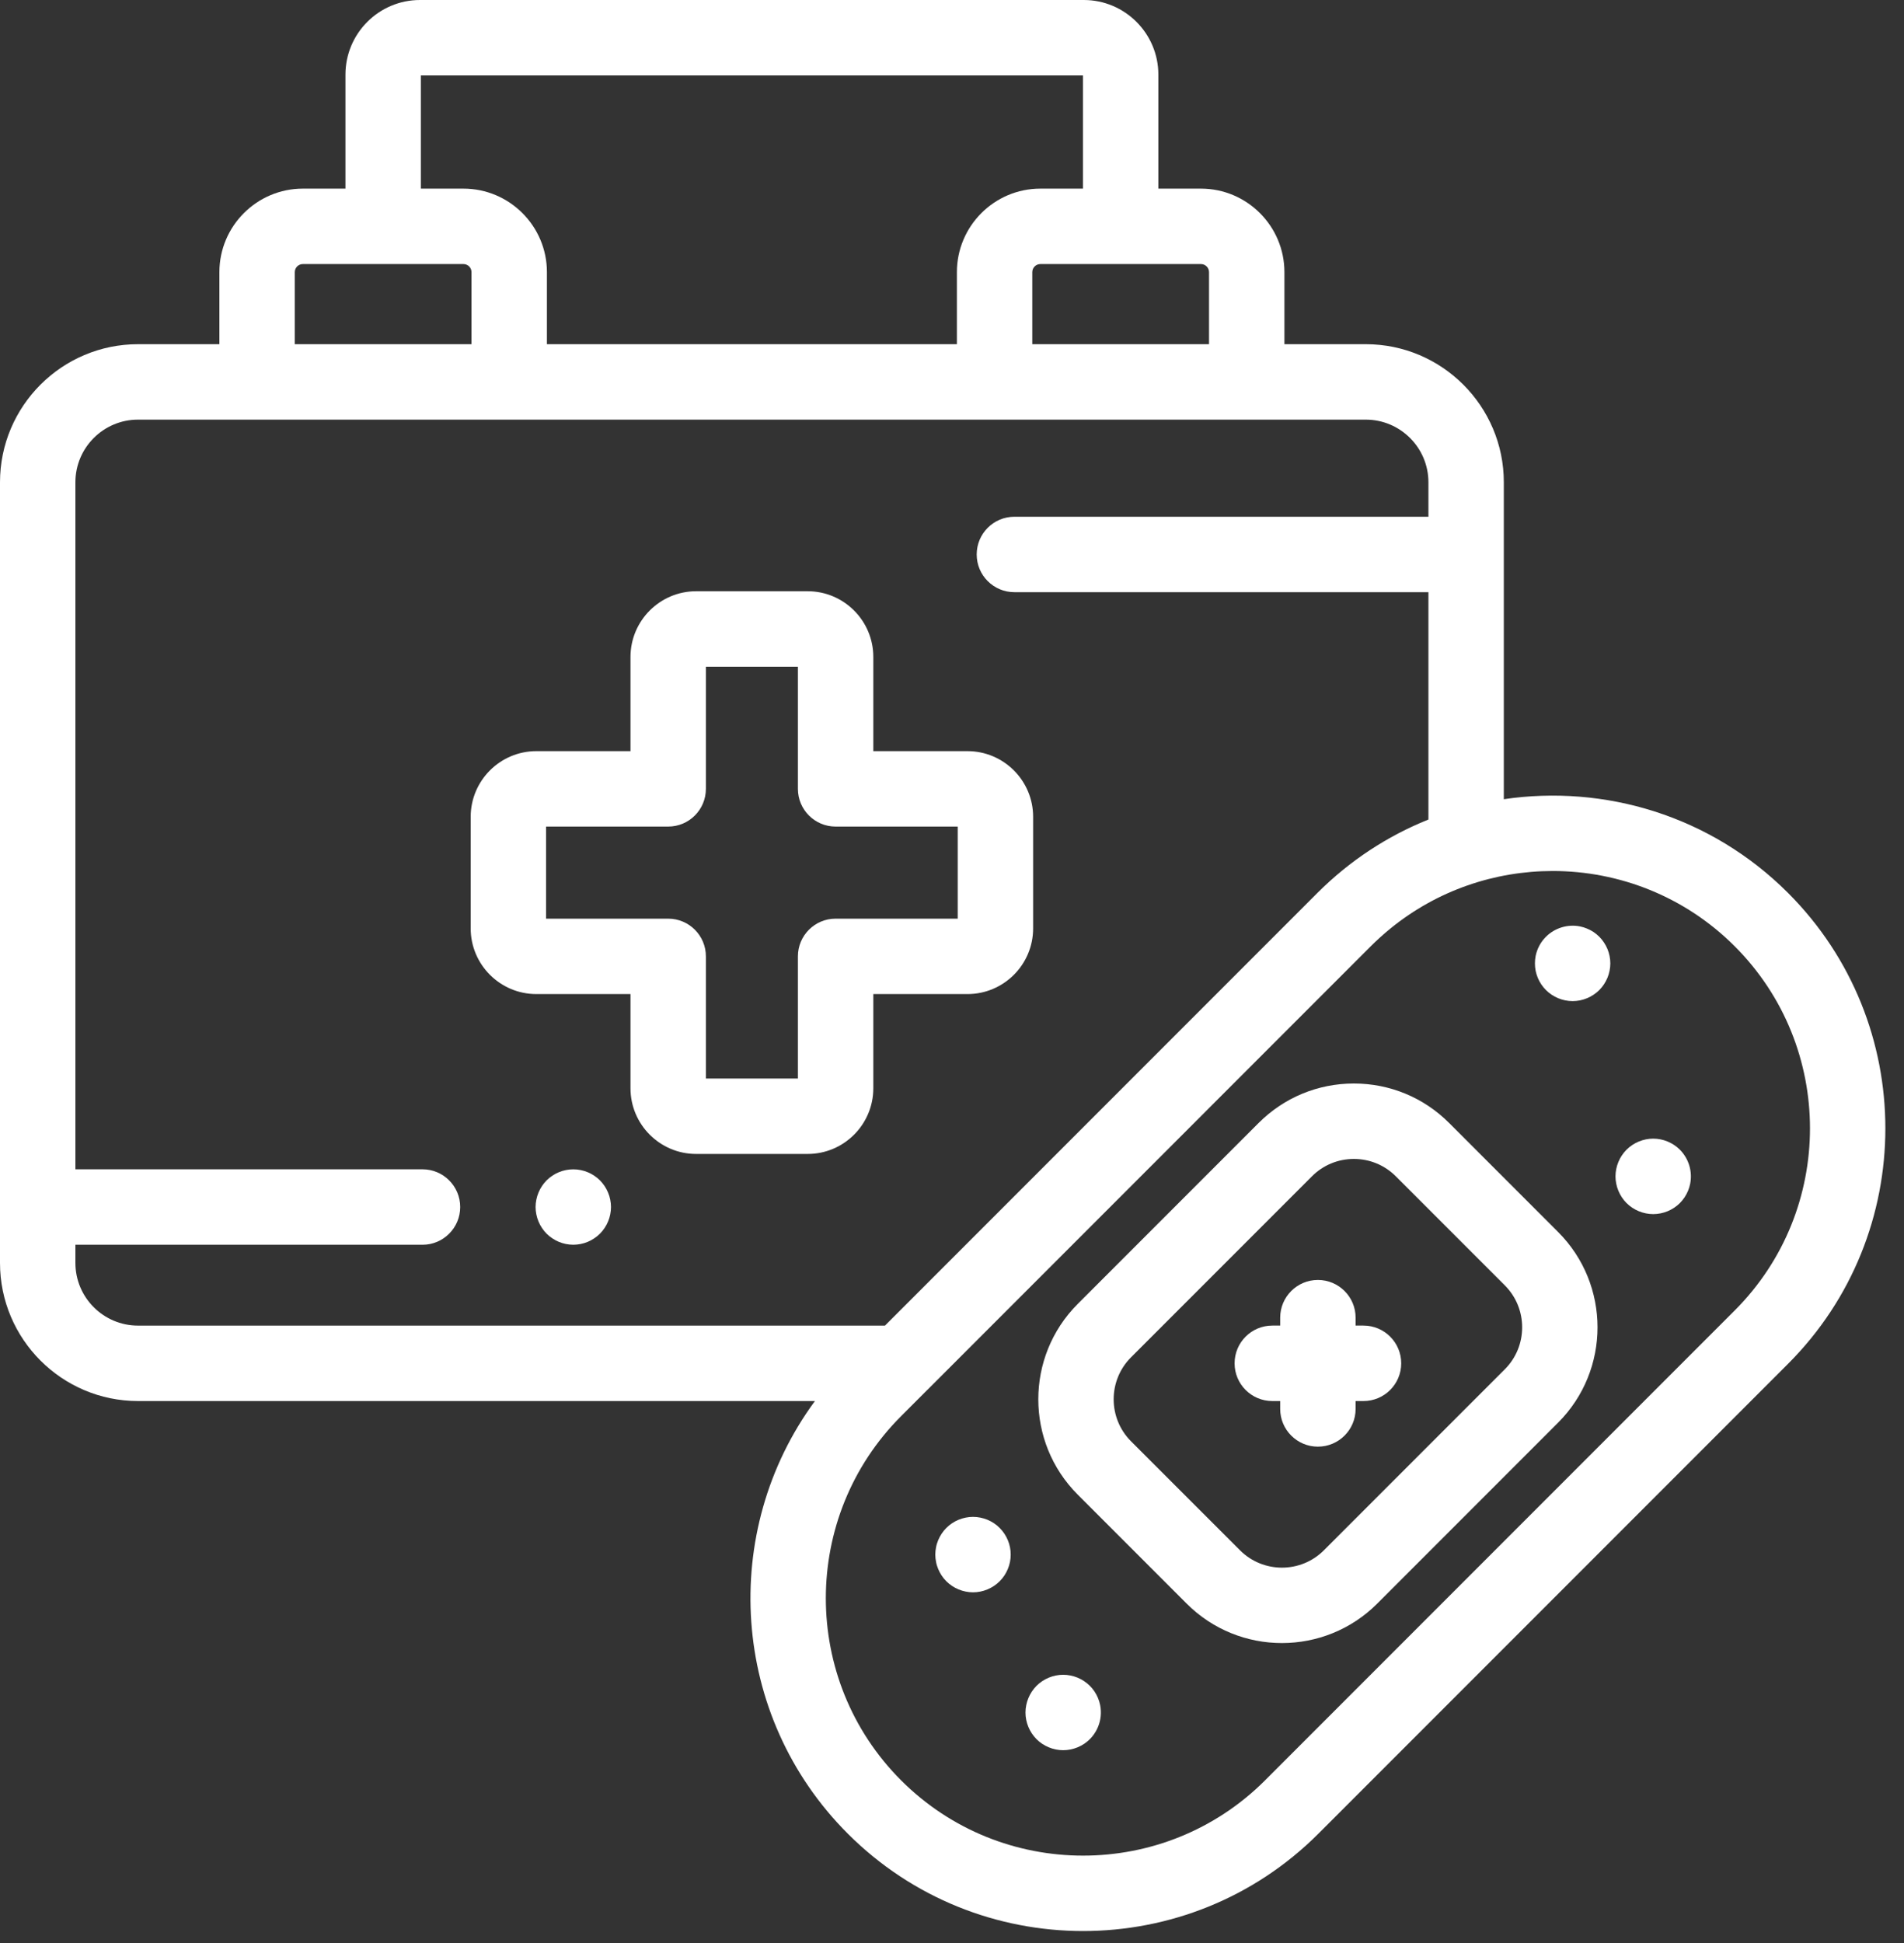 <svg xmlns="http://www.w3.org/2000/svg" width="100" height="102" viewBox="0 0 100 102" fill="none"><rect x="0" y="0" width="100" height="102" fill="#333333" stroke="none"/><path d="M93.91 46.876C89.849 42.815 84.27 41.175 78.982 41.955V25.318C78.982 21.32 75.73 18.069 71.733 18.069H67.459V14.286C67.459 11.869 65.492 9.902 63.074 9.902H60.838V3.917C60.838 1.757 59.081 0 56.922 0H22.06C19.9 0 18.144 1.756 18.144 3.916V9.902H15.908C13.49 9.902 11.523 11.869 11.523 14.286V18.069H7.248C3.251 18.069 0 21.32 0 25.318V66.3C0 70.297 3.251 73.549 7.248 73.549H42.801C37.77 80.384 38.345 90.079 44.526 96.26C47.934 99.668 52.408 101.372 56.885 101.372C61.36 101.372 65.837 99.668 69.244 96.26L93.911 71.594C100.725 64.779 100.725 53.691 93.91 46.876ZM63.499 14.286V18.069H54.217V14.286C54.217 14.053 54.407 13.862 54.642 13.862H63.075C63.309 13.862 63.499 14.053 63.499 14.286ZM22.104 3.96H56.877V9.902H54.642C52.224 9.902 50.257 11.869 50.257 14.286V18.069H28.725V14.286C28.725 11.869 26.758 9.902 24.34 9.902H22.104V3.96ZM15.483 14.286C15.483 14.053 15.673 13.862 15.908 13.862H24.34C24.574 13.862 24.764 14.053 24.764 14.286V18.069H15.483L15.483 14.286ZM3.96 66.3V65.345H22.19C23.283 65.345 24.17 64.458 24.17 63.364C24.17 62.271 23.283 61.384 22.19 61.384H3.96V25.317C3.96 23.504 5.435 22.029 7.248 22.029H71.733C73.546 22.029 75.022 23.504 75.022 25.317V27.127H53.277C52.183 27.127 51.297 28.014 51.297 29.107C51.297 30.201 52.183 31.087 53.277 31.087H75.022V43.022C75.011 43.026 75 43.032 74.989 43.036C72.878 43.888 70.901 45.168 69.192 46.876L46.48 69.589H7.248C5.435 69.589 3.96 68.113 3.96 66.3ZM91.109 68.794L66.443 93.461C61.172 98.731 52.596 98.731 47.326 93.461C42.056 88.19 42.056 79.614 47.326 74.343L48.699 72.969C48.7 72.969 48.7 72.969 48.701 72.969L71.992 49.677L71.997 49.672C72.147 49.522 72.301 49.376 72.458 49.233C72.479 49.215 72.5 49.196 72.521 49.177C72.683 49.031 72.848 48.888 73.016 48.752C73.017 48.75 73.019 48.749 73.02 48.749C75.495 46.731 78.522 45.724 81.551 45.724C85.012 45.724 88.474 47.042 91.109 49.676C96.38 54.947 96.38 63.523 91.109 68.794Z" fill="white"></path><path d="M76.111 58.953C74.775 57.617 72.997 56.88 71.107 56.88C69.217 56.88 67.44 57.617 66.103 58.953L56.602 68.453C53.843 71.213 53.843 75.703 56.602 78.461L62.325 84.184C63.705 85.564 65.517 86.254 67.329 86.254C69.141 86.253 70.954 85.563 72.333 84.184L81.833 74.684C84.593 71.924 84.593 67.435 81.833 64.675L76.111 58.953ZM79.034 71.883L69.533 81.384C68.317 82.6 66.341 82.599 65.126 81.384L59.402 75.662C58.187 74.446 58.187 72.469 59.402 71.254L68.904 61.753C69.492 61.164 70.275 60.84 71.107 60.84C71.939 60.84 72.722 61.164 73.311 61.753L79.034 67.476C80.249 68.691 80.249 70.668 79.034 71.883ZM84.424 49.817C84.374 49.698 84.313 49.584 84.241 49.476C84.17 49.367 84.088 49.267 83.996 49.175C83.905 49.084 83.804 49.001 83.695 48.927C83.587 48.856 83.472 48.796 83.352 48.747C83.233 48.697 83.109 48.658 82.982 48.633C82.339 48.504 81.656 48.714 81.196 49.175C80.919 49.451 80.73 49.803 80.653 50.187C80.628 50.315 80.616 50.445 80.616 50.575C80.616 50.704 80.628 50.834 80.653 50.961C80.68 51.088 80.716 51.213 80.766 51.332C80.866 51.572 81.012 51.791 81.196 51.975C81.568 52.345 82.071 52.553 82.596 52.555C82.724 52.555 82.855 52.541 82.982 52.516C83.109 52.489 83.233 52.452 83.352 52.403C83.472 52.354 83.587 52.292 83.695 52.22C83.912 52.077 84.098 51.892 84.241 51.674C84.313 51.566 84.374 51.452 84.424 51.332C84.473 51.213 84.511 51.088 84.536 50.961C84.562 50.834 84.576 50.704 84.576 50.575C84.575 50.315 84.523 50.057 84.424 49.817V49.817ZM86.829 59.774C86.307 59.774 85.798 59.986 85.427 60.355C85.058 60.728 84.849 61.231 84.847 61.757C84.847 61.886 84.861 62.014 84.887 62.142C84.912 62.269 84.95 62.395 85 62.513C85.049 62.632 85.11 62.746 85.182 62.855C85.254 62.962 85.336 63.066 85.427 63.156C85.801 63.526 86.304 63.735 86.83 63.736C87.354 63.734 87.857 63.526 88.23 63.156C88.32 63.066 88.401 62.962 88.475 62.855C88.546 62.746 88.608 62.632 88.657 62.513C88.707 62.394 88.744 62.269 88.77 62.142C88.832 61.823 88.816 61.493 88.722 61.182C88.627 60.87 88.459 60.587 88.23 60.355C87.857 59.985 87.355 59.776 86.83 59.774H86.829ZM52.932 80.853C52.882 80.734 52.821 80.62 52.75 80.512C52.677 80.403 52.594 80.302 52.503 80.211C52.411 80.118 52.31 80.035 52.202 79.963C52.094 79.892 51.98 79.831 51.861 79.781C51.74 79.732 51.616 79.694 51.491 79.669C51.236 79.617 50.972 79.617 50.717 79.669C50.59 79.694 50.466 79.732 50.347 79.781C50.226 79.831 50.111 79.892 50.004 79.963C49.895 80.035 49.795 80.118 49.703 80.211C49.612 80.302 49.528 80.403 49.457 80.512C49.386 80.619 49.325 80.733 49.275 80.853C49.226 80.973 49.186 81.096 49.163 81.223C49.137 81.352 49.123 81.482 49.123 81.611C49.123 81.74 49.137 81.87 49.163 81.997C49.186 82.124 49.226 82.249 49.275 82.367C49.325 82.486 49.386 82.603 49.457 82.71C49.528 82.819 49.612 82.919 49.703 83.01C49.794 83.102 49.895 83.185 50.004 83.256C50.111 83.328 50.226 83.389 50.346 83.438C50.466 83.488 50.59 83.526 50.717 83.551C50.843 83.577 50.974 83.591 51.103 83.591C51.623 83.591 52.135 83.379 52.503 83.01C52.594 82.919 52.677 82.819 52.75 82.71C52.822 82.603 52.881 82.486 52.932 82.367C52.982 82.248 53.019 82.124 53.045 81.997C53.071 81.87 53.083 81.739 53.083 81.611C53.084 81.35 53.032 81.093 52.932 80.853ZM57.669 89.143C57.619 89.023 57.559 88.909 57.487 88.801C57.415 88.692 57.332 88.591 57.239 88.499C56.867 88.129 56.364 87.921 55.839 87.919C55.318 87.919 54.809 88.131 54.439 88.499C54.348 88.591 54.265 88.692 54.194 88.801C54.122 88.909 54.061 89.023 54.012 89.143C53.962 89.262 53.924 89.386 53.899 89.513C53.873 89.64 53.859 89.771 53.859 89.899C53.859 90.421 54.071 90.931 54.439 91.299C54.531 91.39 54.631 91.474 54.74 91.546C54.847 91.616 54.964 91.677 55.083 91.727C55.201 91.776 55.326 91.816 55.453 91.84C55.58 91.865 55.71 91.879 55.839 91.879C56.099 91.878 56.357 91.826 56.597 91.727C56.716 91.677 56.83 91.617 56.938 91.546C57.264 91.329 57.518 91.019 57.668 90.657C57.818 90.296 57.857 89.897 57.781 89.513C57.756 89.386 57.718 89.262 57.669 89.143Z" fill="white"></path><path d="M71.612 69.588H71.198V69.172C71.198 68.08 70.311 67.193 69.217 67.193C68.123 67.193 67.237 68.08 67.237 69.172V69.588H66.822C65.728 69.588 64.842 70.475 64.842 71.569C64.842 72.662 65.728 73.549 66.822 73.549H67.237V73.964C67.237 75.057 68.123 75.944 69.217 75.944C70.311 75.944 71.198 75.057 71.198 73.964V73.549H71.612C72.706 73.549 73.593 72.662 73.593 71.569C73.593 70.475 72.706 69.588 71.612 69.588ZM50.812 52.185C52.714 52.185 54.261 50.639 54.261 48.738V42.88C54.261 40.978 52.714 39.432 50.812 39.432H45.867V34.487C45.867 32.585 44.32 31.038 42.419 31.038H36.562C34.661 31.038 33.114 32.586 33.114 34.487V39.432H28.169C26.268 39.432 24.721 40.979 24.721 42.88V48.738C24.721 50.639 26.268 52.185 28.169 52.185H33.114V57.131C33.114 59.032 34.661 60.578 36.562 60.578H42.419C44.32 60.578 45.867 59.032 45.867 57.131V52.185H50.812ZM43.887 48.226C42.794 48.226 41.907 49.112 41.907 50.206V56.618H37.074V50.206C37.074 49.112 36.187 48.226 35.094 48.226H28.681V43.392H35.094C36.187 43.392 37.074 42.506 37.074 41.412V34.999H41.907V41.412C41.907 42.506 42.794 43.392 43.887 43.392H50.3V48.226H43.887ZM31.937 62.608C31.888 62.488 31.827 62.373 31.755 62.265C31.683 62.157 31.601 62.056 31.51 61.964C31.418 61.873 31.317 61.79 31.208 61.719C31.101 61.647 30.987 61.586 30.868 61.537C30.747 61.487 30.623 61.449 30.496 61.424C30.241 61.373 29.978 61.373 29.723 61.424C29.596 61.449 29.472 61.487 29.351 61.537C29.232 61.586 29.117 61.647 29.011 61.719C28.902 61.79 28.8 61.873 28.709 61.964C28.619 62.056 28.535 62.156 28.464 62.265C28.32 62.482 28.22 62.724 28.169 62.979C28.143 63.105 28.129 63.235 28.129 63.364C28.129 63.493 28.143 63.623 28.169 63.75C28.195 63.877 28.232 64.002 28.282 64.122C28.331 64.241 28.393 64.357 28.464 64.463C28.535 64.572 28.619 64.673 28.709 64.764C28.8 64.855 28.902 64.938 29.011 65.009C29.118 65.081 29.232 65.142 29.351 65.192C29.472 65.241 29.596 65.281 29.723 65.305C29.85 65.33 29.98 65.344 30.11 65.344C30.238 65.344 30.369 65.33 30.496 65.305C30.623 65.28 30.748 65.242 30.868 65.192C30.987 65.142 31.101 65.081 31.208 65.009C31.317 64.938 31.418 64.856 31.51 64.764C31.6 64.673 31.684 64.572 31.755 64.463C31.826 64.357 31.888 64.241 31.937 64.122C31.987 64.001 32.026 63.877 32.05 63.75C32.076 63.623 32.09 63.493 32.09 63.364C32.09 63.235 32.076 63.105 32.05 62.978C32.026 62.851 31.988 62.727 31.937 62.608Z" fill="white"></path></svg>